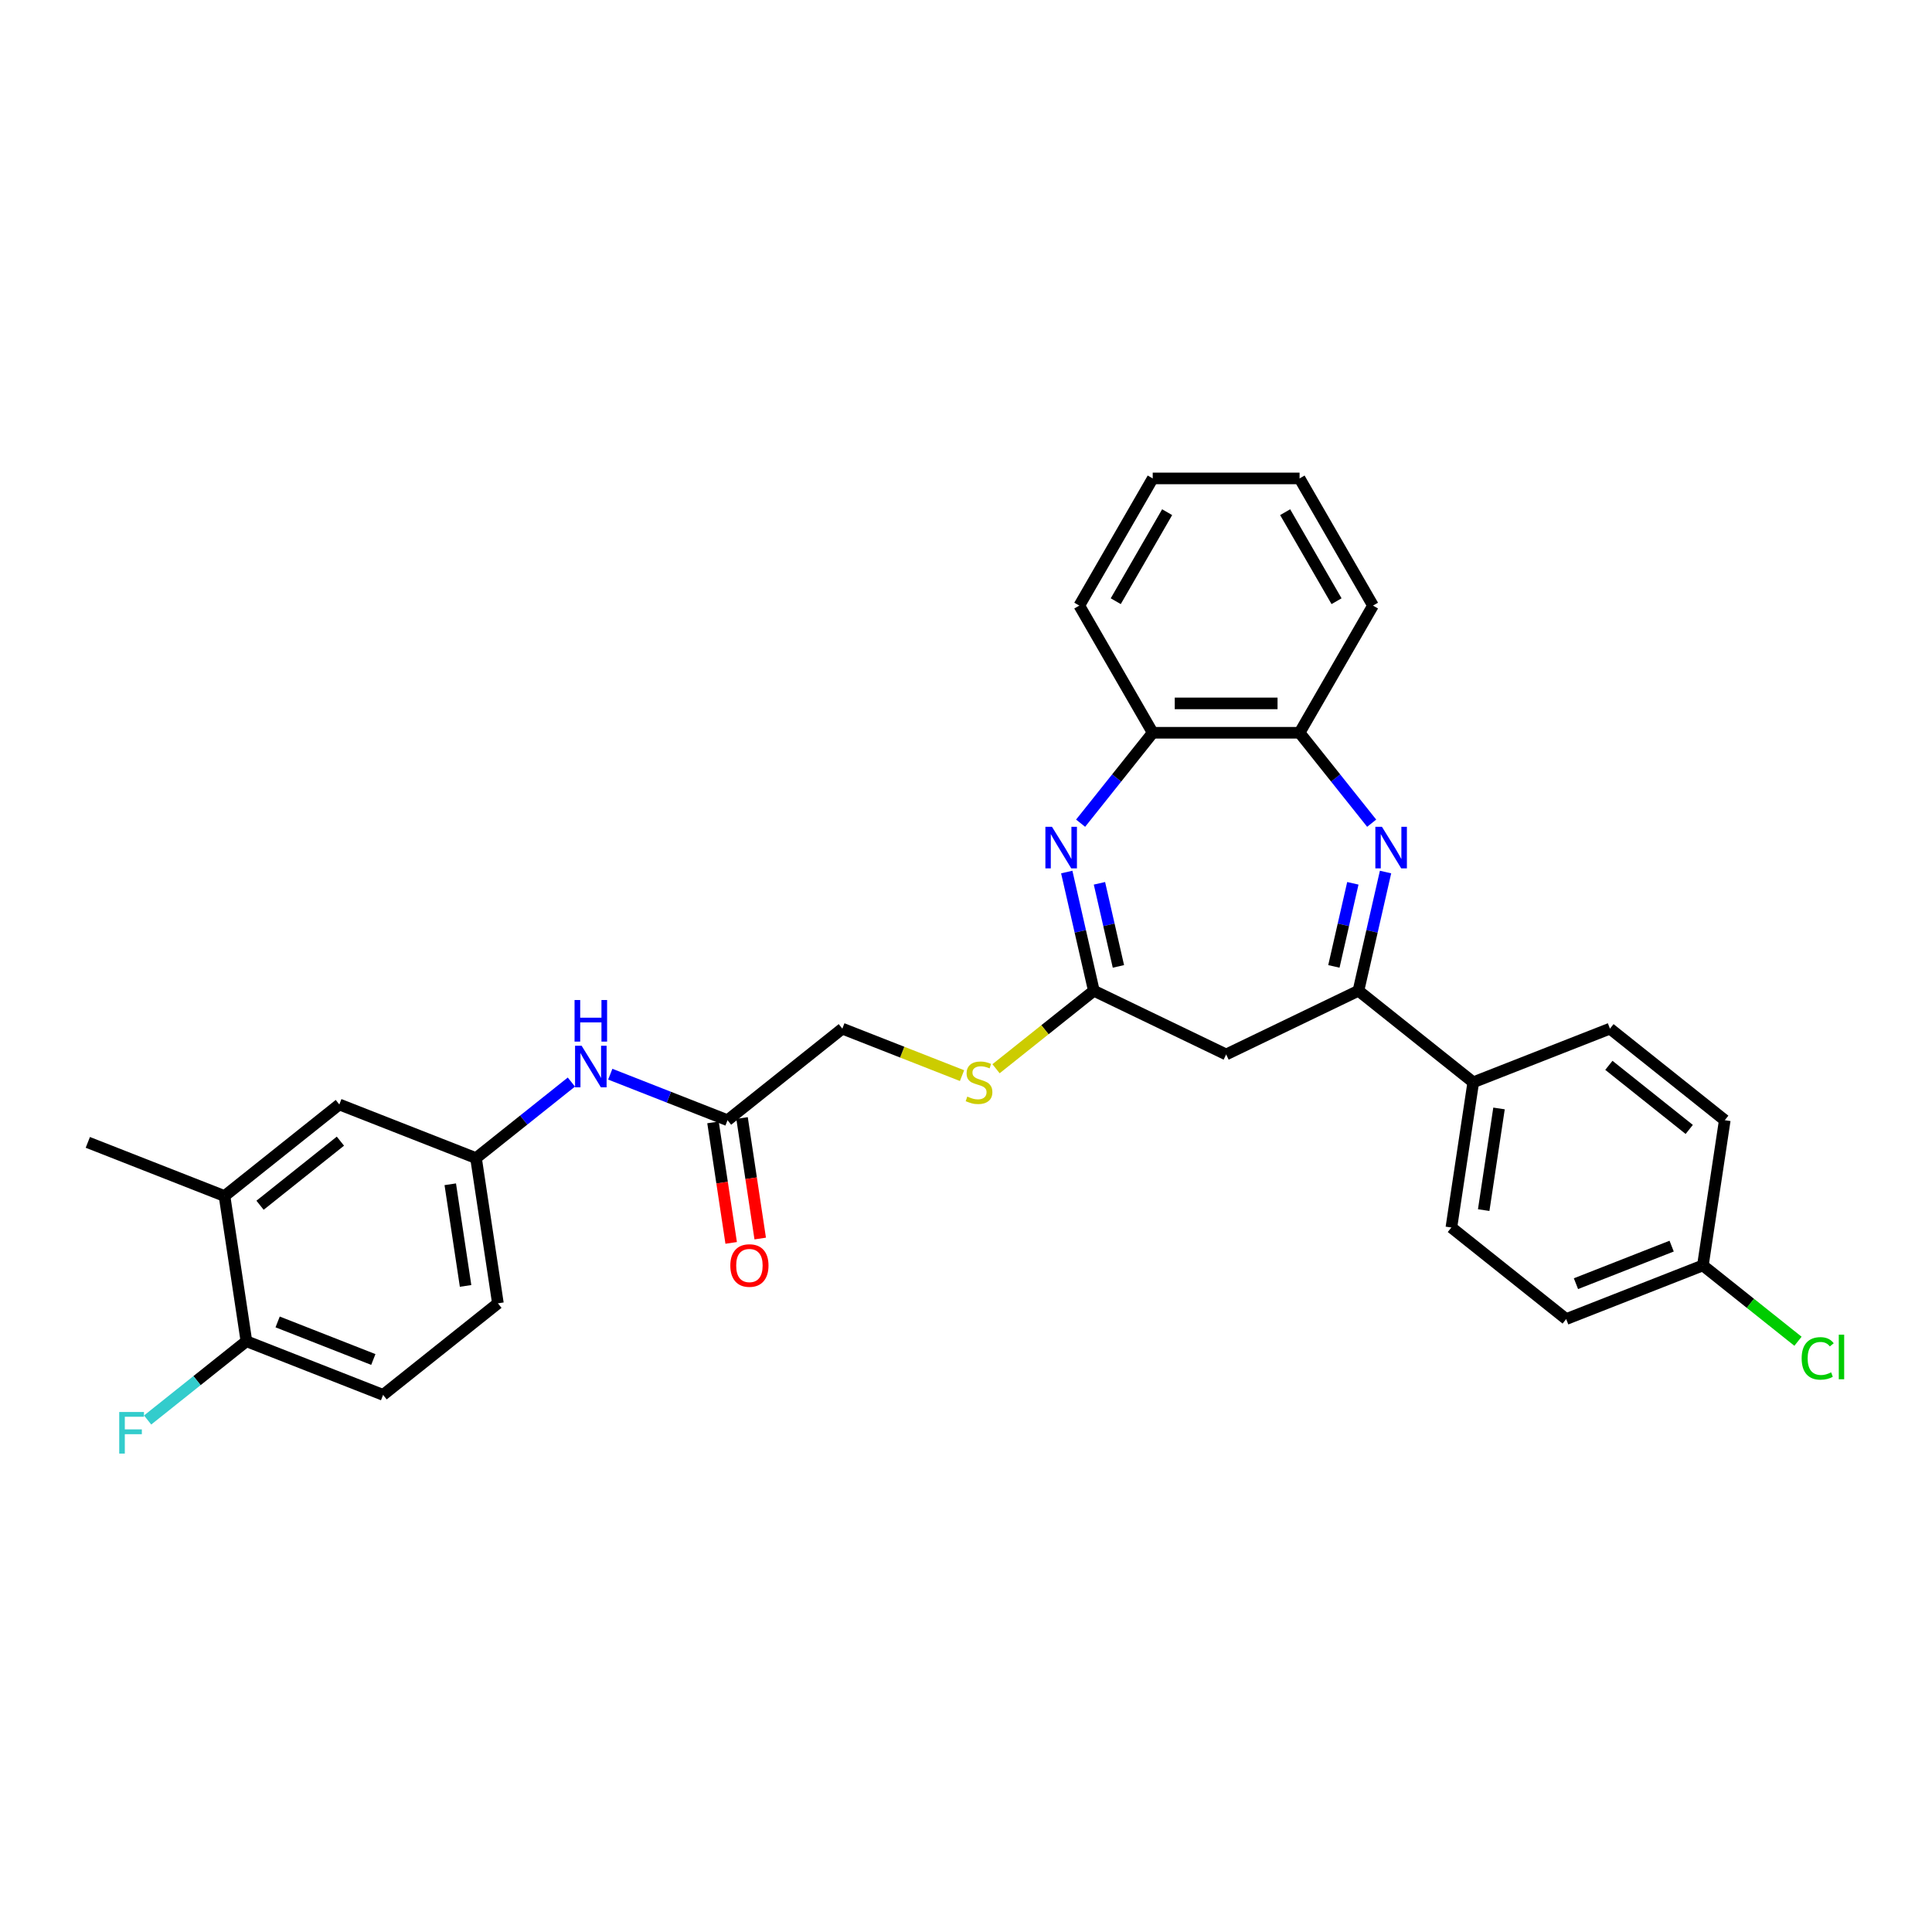 <?xml version='1.0' encoding='iso-8859-1'?>
<svg version='1.1' baseProfile='full'
              xmlns='http://www.w3.org/2000/svg'
                      xmlns:rdkit='http://www.rdkit.org/xml'
                      xmlns:xlink='http://www.w3.org/1999/xlink'
                  xml:space='preserve'
width='1000px' height='1000px' viewBox='0 0 1000 1000'>
<!-- END OF HEADER -->
<rect style='opacity:1.0;fill:#FFFFFF;stroke:none' width='1000' height='1000' x='0' y='0'> </rect>
<path class='bond-1' d='M 717.155,451.366 L 710.144,482.086' style='fill:none;fill-rule:evenodd;stroke:#0000FF;stroke-width:6px;stroke-linecap:butt;stroke-linejoin:miter;stroke-opacity:1' />
<path class='bond-1' d='M 710.144,482.086 L 703.132,512.806' style='fill:none;fill-rule:evenodd;stroke:#000000;stroke-width:6px;stroke-linecap:butt;stroke-linejoin:miter;stroke-opacity:1' />
<path class='bond-1' d='M 700.231,457.2 L 695.323,478.703' style='fill:none;fill-rule:evenodd;stroke:#0000FF;stroke-width:6px;stroke-linecap:butt;stroke-linejoin:miter;stroke-opacity:1' />
<path class='bond-1' d='M 695.323,478.703 L 690.415,500.207' style='fill:none;fill-rule:evenodd;stroke:#000000;stroke-width:6px;stroke-linecap:butt;stroke-linejoin:miter;stroke-opacity:1' />
<path class='bond-4' d='M 709.982,426.084 L 691.319,402.681' style='fill:none;fill-rule:evenodd;stroke:#0000FF;stroke-width:6px;stroke-linecap:butt;stroke-linejoin:miter;stroke-opacity:1' />
<path class='bond-4' d='M 691.319,402.681 L 672.655,379.278' style='fill:none;fill-rule:evenodd;stroke:#000000;stroke-width:6px;stroke-linecap:butt;stroke-linejoin:miter;stroke-opacity:1' />
<path class='bond-0' d='M 559.321,426.084 L 577.984,402.681' style='fill:none;fill-rule:evenodd;stroke:#0000FF;stroke-width:6px;stroke-linecap:butt;stroke-linejoin:miter;stroke-opacity:1' />
<path class='bond-0' d='M 577.984,402.681 L 596.648,379.278' style='fill:none;fill-rule:evenodd;stroke:#000000;stroke-width:6px;stroke-linecap:butt;stroke-linejoin:miter;stroke-opacity:1' />
<path class='bond-30' d='M 552.148,451.366 L 559.159,482.086' style='fill:none;fill-rule:evenodd;stroke:#0000FF;stroke-width:6px;stroke-linecap:butt;stroke-linejoin:miter;stroke-opacity:1' />
<path class='bond-30' d='M 559.159,482.086 L 566.171,512.806' style='fill:none;fill-rule:evenodd;stroke:#000000;stroke-width:6px;stroke-linecap:butt;stroke-linejoin:miter;stroke-opacity:1' />
<path class='bond-30' d='M 569.072,457.2 L 573.98,478.703' style='fill:none;fill-rule:evenodd;stroke:#0000FF;stroke-width:6px;stroke-linecap:butt;stroke-linejoin:miter;stroke-opacity:1' />
<path class='bond-30' d='M 573.98,478.703 L 578.888,500.207' style='fill:none;fill-rule:evenodd;stroke:#000000;stroke-width:6px;stroke-linecap:butt;stroke-linejoin:miter;stroke-opacity:1' />
<path class='bond-3' d='M 703.132,512.806 L 634.652,545.784' style='fill:none;fill-rule:evenodd;stroke:#000000;stroke-width:6px;stroke-linecap:butt;stroke-linejoin:miter;stroke-opacity:1' />
<path class='bond-7' d='M 703.132,512.806 L 762.558,560.196' style='fill:none;fill-rule:evenodd;stroke:#000000;stroke-width:6px;stroke-linecap:butt;stroke-linejoin:miter;stroke-opacity:1' />
<path class='bond-2' d='M 566.171,512.806 L 634.652,545.784' style='fill:none;fill-rule:evenodd;stroke:#000000;stroke-width:6px;stroke-linecap:butt;stroke-linejoin:miter;stroke-opacity:1' />
<path class='bond-10' d='M 566.171,512.806 L 540.859,532.991' style='fill:none;fill-rule:evenodd;stroke:#000000;stroke-width:6px;stroke-linecap:butt;stroke-linejoin:miter;stroke-opacity:1' />
<path class='bond-10' d='M 540.859,532.991 L 515.547,553.177' style='fill:none;fill-rule:evenodd;stroke:#CCCC00;stroke-width:6px;stroke-linecap:butt;stroke-linejoin:miter;stroke-opacity:1' />
<path class='bond-5' d='M 672.655,379.278 L 596.648,379.278' style='fill:none;fill-rule:evenodd;stroke:#000000;stroke-width:6px;stroke-linecap:butt;stroke-linejoin:miter;stroke-opacity:1' />
<path class='bond-5' d='M 661.254,364.076 L 608.049,364.076' style='fill:none;fill-rule:evenodd;stroke:#000000;stroke-width:6px;stroke-linecap:butt;stroke-linejoin:miter;stroke-opacity:1' />
<path class='bond-25' d='M 672.655,379.278 L 710.659,313.453' style='fill:none;fill-rule:evenodd;stroke:#000000;stroke-width:6px;stroke-linecap:butt;stroke-linejoin:miter;stroke-opacity:1' />
<path class='bond-26' d='M 596.648,379.278 L 558.644,313.453' style='fill:none;fill-rule:evenodd;stroke:#000000;stroke-width:6px;stroke-linecap:butt;stroke-linejoin:miter;stroke-opacity:1' />
<path class='bond-6' d='M 376.566,579.817 L 435.992,532.427' style='fill:none;fill-rule:evenodd;stroke:#000000;stroke-width:6px;stroke-linecap:butt;stroke-linejoin:miter;stroke-opacity:1' />
<path class='bond-8' d='M 376.566,579.817 L 346.221,567.907' style='fill:none;fill-rule:evenodd;stroke:#000000;stroke-width:6px;stroke-linecap:butt;stroke-linejoin:miter;stroke-opacity:1' />
<path class='bond-8' d='M 346.221,567.907 L 315.876,555.998' style='fill:none;fill-rule:evenodd;stroke:#0000FF;stroke-width:6px;stroke-linecap:butt;stroke-linejoin:miter;stroke-opacity:1' />
<path class='bond-14' d='M 369.051,580.95 L 373.751,612.137' style='fill:none;fill-rule:evenodd;stroke:#000000;stroke-width:6px;stroke-linecap:butt;stroke-linejoin:miter;stroke-opacity:1' />
<path class='bond-14' d='M 373.751,612.137 L 378.452,643.324' style='fill:none;fill-rule:evenodd;stroke:#FF0000;stroke-width:6px;stroke-linecap:butt;stroke-linejoin:miter;stroke-opacity:1' />
<path class='bond-14' d='M 384.082,578.684 L 388.783,609.871' style='fill:none;fill-rule:evenodd;stroke:#000000;stroke-width:6px;stroke-linecap:butt;stroke-linejoin:miter;stroke-opacity:1' />
<path class='bond-14' d='M 388.783,609.871 L 393.484,641.059' style='fill:none;fill-rule:evenodd;stroke:#FF0000;stroke-width:6px;stroke-linecap:butt;stroke-linejoin:miter;stroke-opacity:1' />
<path class='bond-15' d='M 762.558,560.196 L 751.229,635.355' style='fill:none;fill-rule:evenodd;stroke:#000000;stroke-width:6px;stroke-linecap:butt;stroke-linejoin:miter;stroke-opacity:1' />
<path class='bond-15' d='M 775.89,573.735 L 767.96,626.346' style='fill:none;fill-rule:evenodd;stroke:#000000;stroke-width:6px;stroke-linecap:butt;stroke-linejoin:miter;stroke-opacity:1' />
<path class='bond-16' d='M 762.558,560.196 L 833.311,532.427' style='fill:none;fill-rule:evenodd;stroke:#000000;stroke-width:6px;stroke-linecap:butt;stroke-linejoin:miter;stroke-opacity:1' />
<path class='bond-12' d='M 295.749,560.074 L 271.068,579.756' style='fill:none;fill-rule:evenodd;stroke:#0000FF;stroke-width:6px;stroke-linecap:butt;stroke-linejoin:miter;stroke-opacity:1' />
<path class='bond-12' d='M 271.068,579.756 L 246.387,599.438' style='fill:none;fill-rule:evenodd;stroke:#000000;stroke-width:6px;stroke-linecap:butt;stroke-linejoin:miter;stroke-opacity:1' />
<path class='bond-9' d='M 116.208,619.06 L 175.634,571.67' style='fill:none;fill-rule:evenodd;stroke:#000000;stroke-width:6px;stroke-linecap:butt;stroke-linejoin:miter;stroke-opacity:1' />
<path class='bond-9' d='M 134.6,623.836 L 176.198,590.663' style='fill:none;fill-rule:evenodd;stroke:#000000;stroke-width:6px;stroke-linecap:butt;stroke-linejoin:miter;stroke-opacity:1' />
<path class='bond-27' d='M 116.208,619.06 L 45.455,591.291' style='fill:none;fill-rule:evenodd;stroke:#000000;stroke-width:6px;stroke-linecap:butt;stroke-linejoin:miter;stroke-opacity:1' />
<path class='bond-33' d='M 116.208,619.06 L 127.537,694.219' style='fill:none;fill-rule:evenodd;stroke:#000000;stroke-width:6px;stroke-linecap:butt;stroke-linejoin:miter;stroke-opacity:1' />
<path class='bond-18' d='M 497.944,556.741 L 466.968,544.584' style='fill:none;fill-rule:evenodd;stroke:#CCCC00;stroke-width:6px;stroke-linecap:butt;stroke-linejoin:miter;stroke-opacity:1' />
<path class='bond-18' d='M 466.968,544.584 L 435.992,532.427' style='fill:none;fill-rule:evenodd;stroke:#000000;stroke-width:6px;stroke-linecap:butt;stroke-linejoin:miter;stroke-opacity:1' />
<path class='bond-11' d='M 127.537,694.219 L 198.29,721.987' style='fill:none;fill-rule:evenodd;stroke:#000000;stroke-width:6px;stroke-linecap:butt;stroke-linejoin:miter;stroke-opacity:1' />
<path class='bond-11' d='M 143.703,684.233 L 193.231,703.671' style='fill:none;fill-rule:evenodd;stroke:#000000;stroke-width:6px;stroke-linecap:butt;stroke-linejoin:miter;stroke-opacity:1' />
<path class='bond-21' d='M 127.537,694.219 L 101.974,714.604' style='fill:none;fill-rule:evenodd;stroke:#000000;stroke-width:6px;stroke-linecap:butt;stroke-linejoin:miter;stroke-opacity:1' />
<path class='bond-21' d='M 101.974,714.604 L 76.411,734.99' style='fill:none;fill-rule:evenodd;stroke:#33CCCC;stroke-width:6px;stroke-linecap:butt;stroke-linejoin:miter;stroke-opacity:1' />
<path class='bond-13' d='M 246.387,599.438 L 175.634,571.67' style='fill:none;fill-rule:evenodd;stroke:#000000;stroke-width:6px;stroke-linecap:butt;stroke-linejoin:miter;stroke-opacity:1' />
<path class='bond-20' d='M 246.387,599.438 L 257.716,674.597' style='fill:none;fill-rule:evenodd;stroke:#000000;stroke-width:6px;stroke-linecap:butt;stroke-linejoin:miter;stroke-opacity:1' />
<path class='bond-20' d='M 233.055,612.978 L 240.985,665.589' style='fill:none;fill-rule:evenodd;stroke:#000000;stroke-width:6px;stroke-linecap:butt;stroke-linejoin:miter;stroke-opacity:1' />
<path class='bond-22' d='M 751.229,635.355 L 810.655,682.745' style='fill:none;fill-rule:evenodd;stroke:#000000;stroke-width:6px;stroke-linecap:butt;stroke-linejoin:miter;stroke-opacity:1' />
<path class='bond-23' d='M 833.311,532.427 L 892.737,579.817' style='fill:none;fill-rule:evenodd;stroke:#000000;stroke-width:6px;stroke-linecap:butt;stroke-linejoin:miter;stroke-opacity:1' />
<path class='bond-23' d='M 832.747,551.42 L 874.345,584.594' style='fill:none;fill-rule:evenodd;stroke:#000000;stroke-width:6px;stroke-linecap:butt;stroke-linejoin:miter;stroke-opacity:1' />
<path class='bond-17' d='M 198.29,721.987 L 257.716,674.597' style='fill:none;fill-rule:evenodd;stroke:#000000;stroke-width:6px;stroke-linecap:butt;stroke-linejoin:miter;stroke-opacity:1' />
<path class='bond-19' d='M 881.408,654.976 L 892.737,579.817' style='fill:none;fill-rule:evenodd;stroke:#000000;stroke-width:6px;stroke-linecap:butt;stroke-linejoin:miter;stroke-opacity:1' />
<path class='bond-24' d='M 881.408,654.976 L 906.021,674.604' style='fill:none;fill-rule:evenodd;stroke:#000000;stroke-width:6px;stroke-linecap:butt;stroke-linejoin:miter;stroke-opacity:1' />
<path class='bond-24' d='M 906.021,674.604 L 930.633,694.232' style='fill:none;fill-rule:evenodd;stroke:#00CC00;stroke-width:6px;stroke-linecap:butt;stroke-linejoin:miter;stroke-opacity:1' />
<path class='bond-32' d='M 881.408,654.976 L 810.655,682.745' style='fill:none;fill-rule:evenodd;stroke:#000000;stroke-width:6px;stroke-linecap:butt;stroke-linejoin:miter;stroke-opacity:1' />
<path class='bond-32' d='M 865.241,644.991 L 815.714,664.429' style='fill:none;fill-rule:evenodd;stroke:#000000;stroke-width:6px;stroke-linecap:butt;stroke-linejoin:miter;stroke-opacity:1' />
<path class='bond-29' d='M 710.659,313.453 L 672.655,247.629' style='fill:none;fill-rule:evenodd;stroke:#000000;stroke-width:6px;stroke-linecap:butt;stroke-linejoin:miter;stroke-opacity:1' />
<path class='bond-29' d='M 691.794,311.18 L 665.191,265.103' style='fill:none;fill-rule:evenodd;stroke:#000000;stroke-width:6px;stroke-linecap:butt;stroke-linejoin:miter;stroke-opacity:1' />
<path class='bond-31' d='M 558.644,313.453 L 596.648,247.629' style='fill:none;fill-rule:evenodd;stroke:#000000;stroke-width:6px;stroke-linecap:butt;stroke-linejoin:miter;stroke-opacity:1' />
<path class='bond-31' d='M 577.509,311.18 L 604.112,265.103' style='fill:none;fill-rule:evenodd;stroke:#000000;stroke-width:6px;stroke-linecap:butt;stroke-linejoin:miter;stroke-opacity:1' />
<path class='bond-28' d='M 596.648,247.629 L 672.655,247.629' style='fill:none;fill-rule:evenodd;stroke:#000000;stroke-width:6px;stroke-linecap:butt;stroke-linejoin:miter;stroke-opacity:1' />
<path  class='atom-0' d='M 715.288 427.941
L 722.341 439.342
Q 723.04 440.467, 724.165 442.504
Q 725.29 444.541, 725.351 444.662
L 725.351 427.941
L 728.209 427.941
L 728.209 449.466
L 725.26 449.466
L 717.689 437.001
Q 716.808 435.541, 715.865 433.869
Q 714.953 432.197, 714.679 431.68
L 714.679 449.466
L 711.882 449.466
L 711.882 427.941
L 715.288 427.941
' fill='#0000FF'/>
<path  class='atom-1' d='M 544.499 427.941
L 551.553 439.342
Q 552.252 440.467, 553.377 442.504
Q 554.502 444.541, 554.563 444.662
L 554.563 427.941
L 557.421 427.941
L 557.421 449.466
L 554.472 449.466
L 546.901 437.001
Q 546.02 435.541, 545.077 433.869
Q 544.165 432.197, 543.891 431.68
L 543.891 449.466
L 541.094 449.466
L 541.094 427.941
L 544.499 427.941
' fill='#0000FF'/>
<path  class='atom-9' d='M 301.055 541.286
L 308.108 552.687
Q 308.807 553.812, 309.932 555.849
Q 311.057 557.886, 311.118 558.007
L 311.118 541.286
L 313.976 541.286
L 313.976 562.811
L 311.027 562.811
L 303.456 550.346
Q 302.575 548.886, 301.632 547.214
Q 300.72 545.542, 300.447 545.025
L 300.447 562.811
L 297.649 562.811
L 297.649 541.286
L 301.055 541.286
' fill='#0000FF'/>
<path  class='atom-9' d='M 297.391 517.608
L 300.31 517.608
L 300.31 526.759
L 311.316 526.759
L 311.316 517.608
L 314.234 517.608
L 314.234 539.133
L 311.316 539.133
L 311.316 529.191
L 300.31 529.191
L 300.31 539.133
L 297.391 539.133
L 297.391 517.608
' fill='#0000FF'/>
<path  class='atom-11' d='M 500.665 567.584
Q 500.908 567.675, 501.911 568.101
Q 502.915 568.526, 504.009 568.8
Q 505.134 569.043, 506.229 569.043
Q 508.266 569.043, 509.451 568.07
Q 510.637 567.067, 510.637 565.334
Q 510.637 564.148, 510.029 563.418
Q 509.451 562.689, 508.539 562.294
Q 507.627 561.898, 506.107 561.442
Q 504.192 560.865, 503.036 560.317
Q 501.911 559.77, 501.09 558.615
Q 500.3 557.459, 500.3 555.514
Q 500.3 552.808, 502.124 551.136
Q 503.979 549.463, 507.627 549.463
Q 510.12 549.463, 512.948 550.649
L 512.248 552.99
Q 509.664 551.926, 507.718 551.926
Q 505.621 551.926, 504.465 552.808
Q 503.31 553.659, 503.34 555.149
Q 503.34 556.304, 503.918 557.003
Q 504.526 557.703, 505.377 558.098
Q 506.259 558.493, 507.718 558.949
Q 509.664 559.557, 510.82 560.165
Q 511.975 560.773, 512.796 562.02
Q 513.647 563.236, 513.647 565.334
Q 513.647 568.313, 511.64 569.925
Q 509.664 571.506, 506.35 571.506
Q 504.435 571.506, 502.975 571.08
Q 501.547 570.685, 499.844 569.985
L 500.665 567.584
' fill='#CCCC00'/>
<path  class='atom-15' d='M 378.014 655.037
Q 378.014 649.868, 380.568 646.98
Q 383.122 644.092, 387.895 644.092
Q 392.668 644.092, 395.222 646.98
Q 397.776 649.868, 397.776 655.037
Q 397.776 660.266, 395.192 663.246
Q 392.607 666.195, 387.895 666.195
Q 383.152 666.195, 380.568 663.246
Q 378.014 660.296, 378.014 655.037
M 387.895 663.762
Q 391.178 663.762, 392.942 661.573
Q 394.736 659.354, 394.736 655.037
Q 394.736 650.811, 392.942 648.682
Q 391.178 646.524, 387.895 646.524
Q 384.611 646.524, 382.817 648.652
Q 381.054 650.78, 381.054 655.037
Q 381.054 659.384, 382.817 661.573
Q 384.611 663.762, 387.895 663.762
' fill='#FF0000'/>
<path  class='atom-22' d='M 61.712 730.846
L 74.511 730.846
L 74.511 733.309
L 64.6 733.309
L 64.6 739.845
L 73.417 739.845
L 73.417 742.338
L 64.6 742.338
L 64.6 752.371
L 61.712 752.371
L 61.712 730.846
' fill='#33CCCC'/>
<path  class='atom-25' d='M 932.534 703.111
Q 932.534 697.76, 935.027 694.963
Q 937.55 692.135, 942.323 692.135
Q 946.762 692.135, 949.134 695.267
L 947.127 696.909
Q 945.394 694.628, 942.323 694.628
Q 939.07 694.628, 937.337 696.817
Q 935.635 698.976, 935.635 703.111
Q 935.635 707.367, 937.398 709.556
Q 939.192 711.745, 942.658 711.745
Q 945.029 711.745, 947.796 710.316
L 948.647 712.597
Q 947.522 713.326, 945.82 713.752
Q 944.117 714.178, 942.232 714.178
Q 937.55 714.178, 935.027 711.32
Q 932.534 708.462, 932.534 703.111
' fill='#00CC00'/>
<path  class='atom-25' d='M 951.748 690.828
L 954.545 690.828
L 954.545 713.904
L 951.748 713.904
L 951.748 690.828
' fill='#00CC00'/>
</svg>
